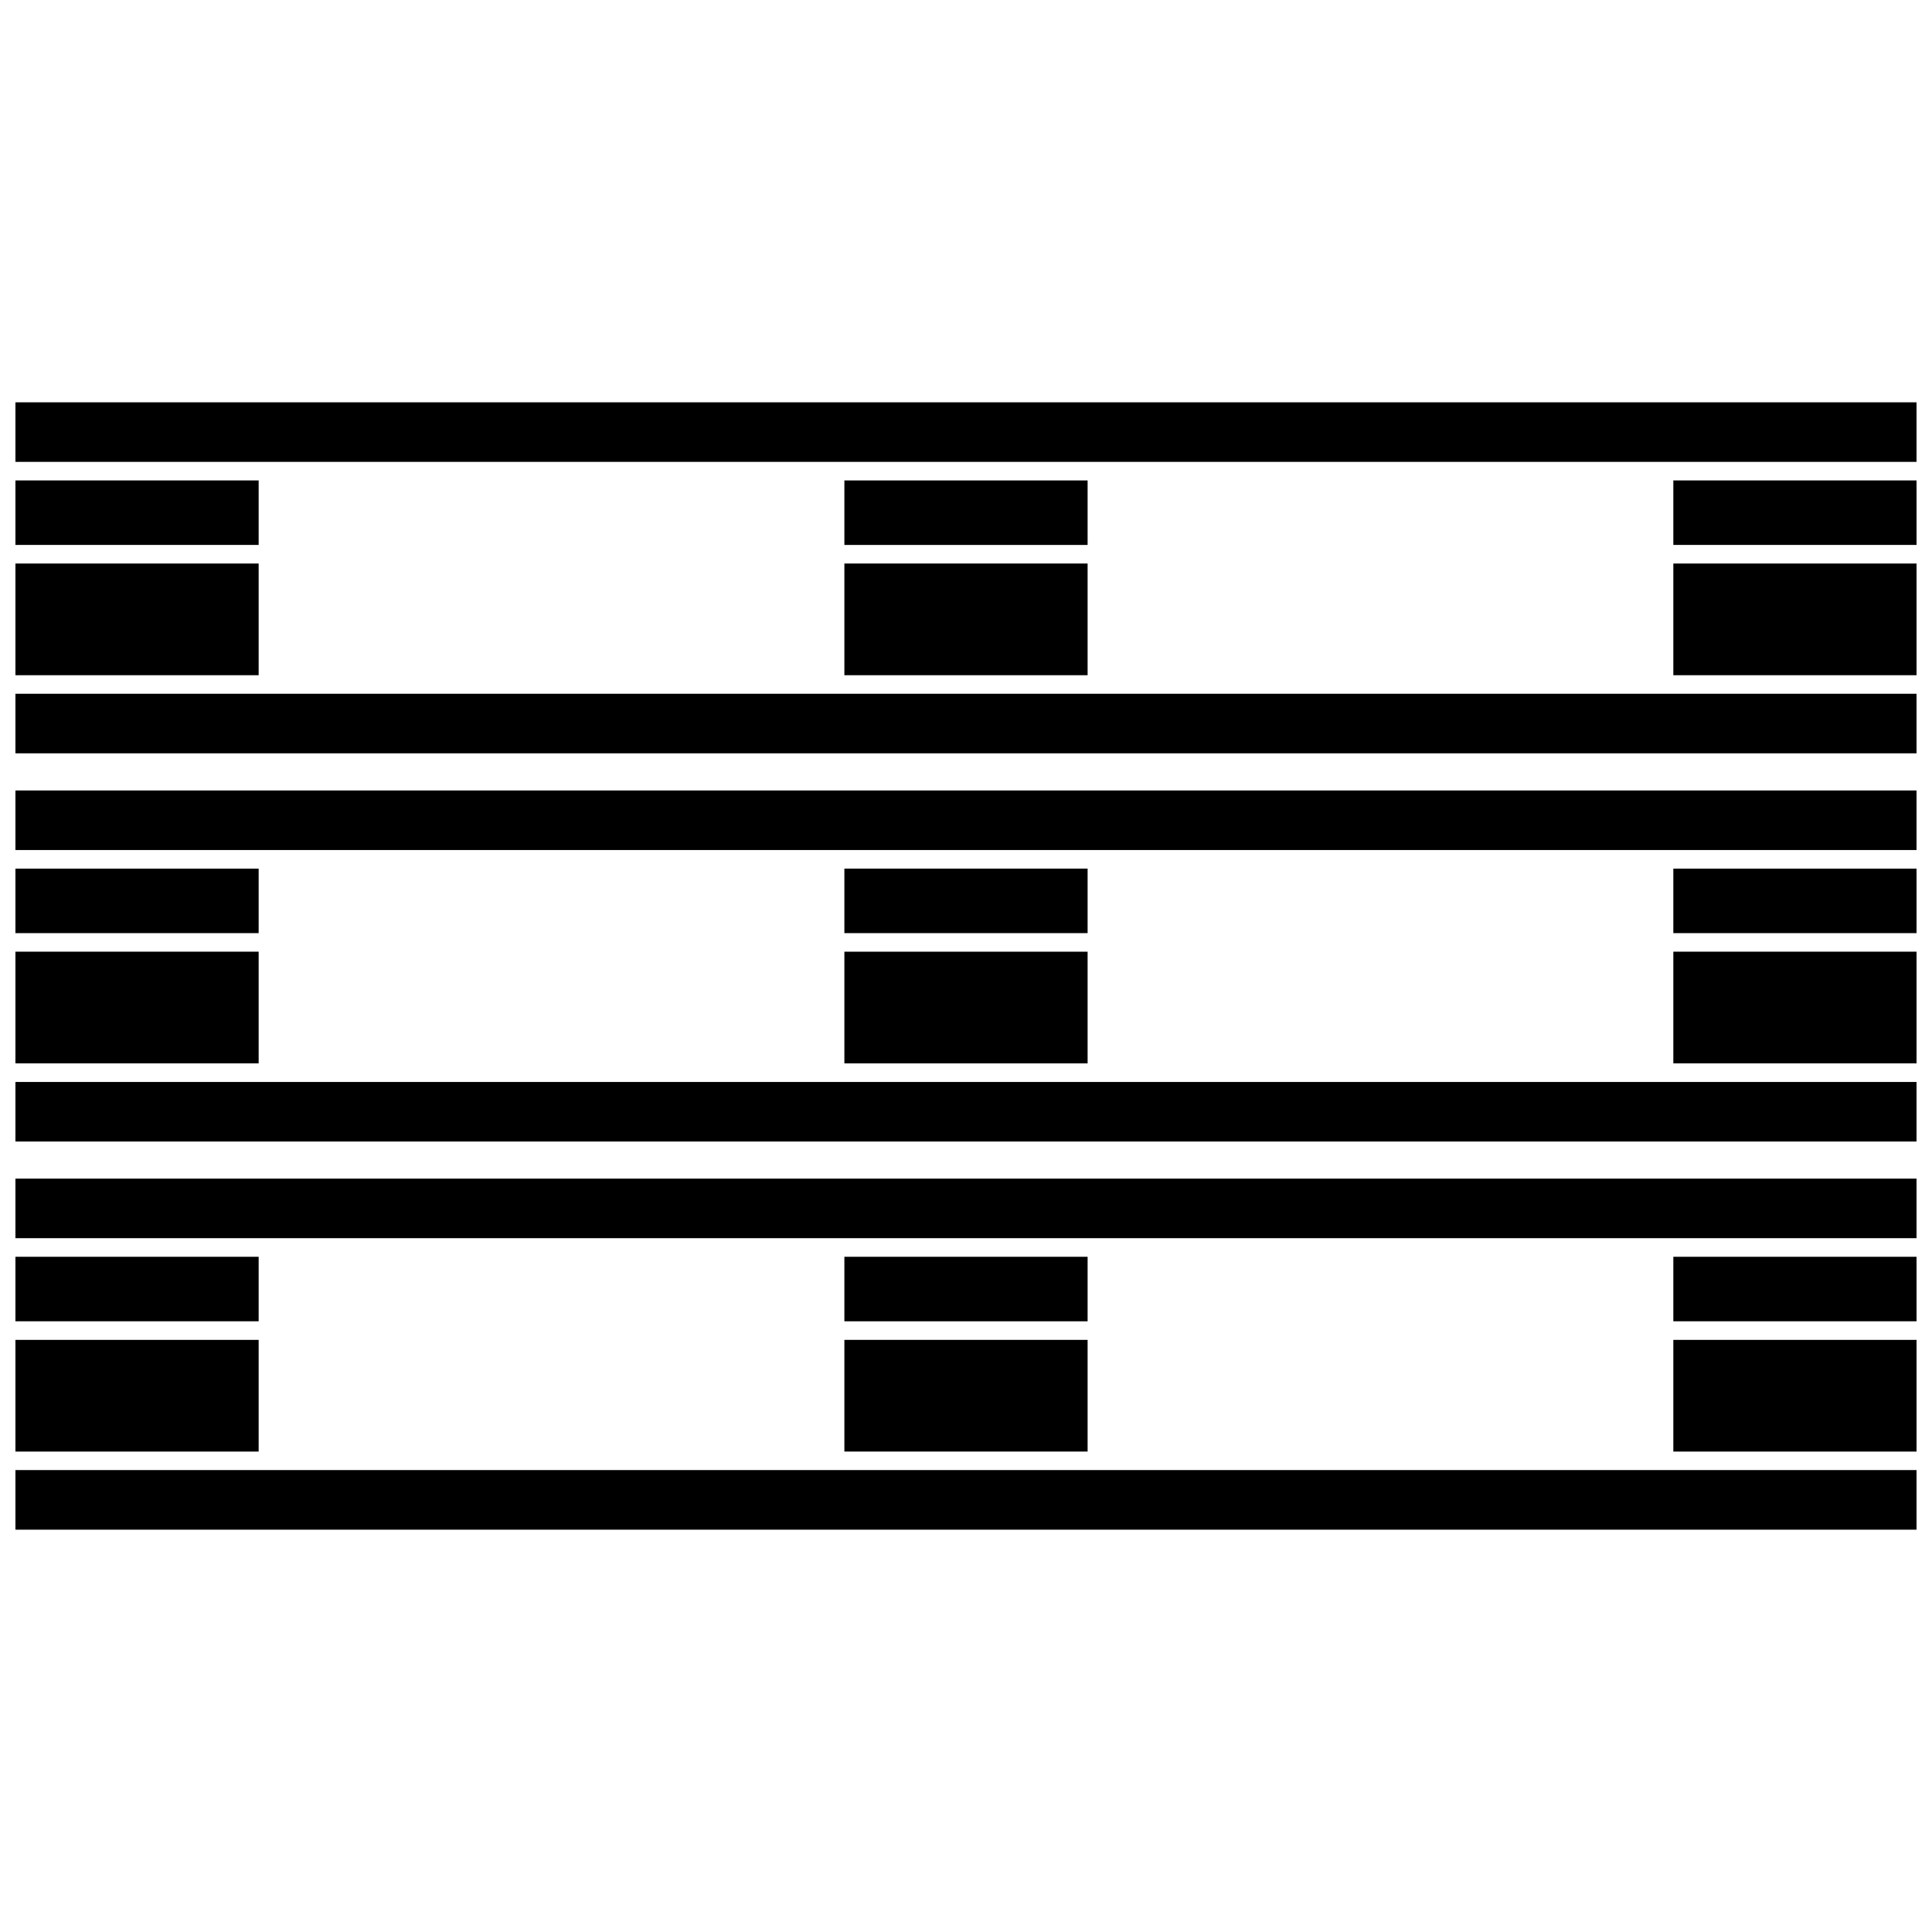 <?xml version="1.0" encoding="UTF-8"?>
<!-- Uploaded to: SVG Repo, www.svgrepo.com, Generator: SVG Repo Mixer Tools -->
<svg width="800px" height="800px" version="1.1" viewBox="144 144 512 512" xmlns="http://www.w3.org/2000/svg">
 <defs>
  <clipPath id="r">
   <path d="m148.09 477h64.906v18h-64.906z"/>
  </clipPath>
  <clipPath id="h">
   <path d="m587 477h64.902v18h-64.902z"/>
  </clipPath>
  <clipPath id="g">
   <path d="m148.09 456h503.81v17h-503.81z"/>
  </clipPath>
  <clipPath id="f">
   <path d="m148.09 533h503.81v17h-503.81z"/>
  </clipPath>
  <clipPath id="e">
   <path d="m148.09 499h64.906v30h-64.906z"/>
  </clipPath>
  <clipPath id="d">
   <path d="m587 499h64.902v30h-64.902z"/>
  </clipPath>
  <clipPath id="c">
   <path d="m148.09 374h64.906v18h-64.906z"/>
  </clipPath>
  <clipPath id="b">
   <path d="m587 374h64.902v18h-64.902z"/>
  </clipPath>
  <clipPath id="a">
   <path d="m148.09 353h503.81v17h-503.81z"/>
  </clipPath>
  <clipPath id="q">
   <path d="m148.09 430h503.81v17h-503.81z"/>
  </clipPath>
  <clipPath id="p">
   <path d="m148.09 396h64.906v30h-64.906z"/>
  </clipPath>
  <clipPath id="o">
   <path d="m587 396h64.902v30h-64.902z"/>
  </clipPath>
  <clipPath id="n">
   <path d="m148.09 271h64.906v18h-64.906z"/>
  </clipPath>
  <clipPath id="m">
   <path d="m587 271h64.902v18h-64.902z"/>
  </clipPath>
  <clipPath id="l">
   <path d="m148.09 250h503.81v17h-503.81z"/>
  </clipPath>
  <clipPath id="k">
   <path d="m148.09 327h503.81v17h-503.81z"/>
  </clipPath>
  <clipPath id="j">
   <path d="m148.09 293h64.906v30h-64.906z"/>
  </clipPath>
  <clipPath id="i">
   <path d="m587 293h64.902v30h-64.902z"/>
  </clipPath>
 </defs>
 <g clip-path="url(#r)">
  <path d="m148.09 477.06h64.457v17.098h-64.457z"/>
 </g>
 <path d="m367.77 477.06h64.457v17.098h-64.457z"/>
 <g clip-path="url(#h)">
  <path d="m587.45 477.06h64.457v17.098h-64.457z"/>
 </g>
 <g clip-path="url(#g)">
  <path d="m148.09 456.35h503.81v15.785h-503.81z"/>
 </g>
 <g clip-path="url(#f)">
  <path d="m148.09 533.59h503.81v15.785h-503.81z"/>
 </g>
 <g clip-path="url(#e)">
  <path d="m148.09 499.08h64.457v29.598h-64.457z"/>
 </g>
 <path d="m367.77 499.08h64.457v29.598h-64.457z"/>
 <g clip-path="url(#d)">
  <path d="m587.45 499.08h64.457v29.598h-64.457z"/>
 </g>
 <g clip-path="url(#c)">
  <path d="m148.09 374.19h64.457v17.098h-64.457z"/>
 </g>
 <path d="m367.77 374.19h64.457v17.098h-64.457z"/>
 <g clip-path="url(#b)">
  <path d="m587.45 374.19h64.457v17.098h-64.457z"/>
 </g>
 <g clip-path="url(#a)">
  <path d="m148.09 353.48h503.81v15.785h-503.81z"/>
 </g>
 <g clip-path="url(#q)">
  <path d="m148.09 430.73h503.81v15.785h-503.81z"/>
 </g>
 <g clip-path="url(#p)">
  <path d="m148.09 396.21h64.457v29.598h-64.457z"/>
 </g>
 <path d="m367.77 396.21h64.457v29.598h-64.457z"/>
 <g clip-path="url(#o)">
  <path d="m587.45 396.21h64.457v29.598h-64.457z"/>
 </g>
 <g clip-path="url(#n)">
  <path d="m148.09 271.32h64.457v17.098h-64.457z"/>
 </g>
 <path d="m367.77 271.32h64.457v17.098h-64.457z"/>
 <g clip-path="url(#m)">
  <path d="m587.45 271.32h64.457v17.098h-64.457z"/>
 </g>
 <g clip-path="url(#l)">
  <path d="m148.09 250.62h503.81v15.785h-503.81z"/>
 </g>
 <g clip-path="url(#k)">
  <path d="m148.09 327.86h503.81v15.785h-503.81z"/>
 </g>
 <g clip-path="url(#j)">
  <path d="m148.09 293.34h64.457v29.598h-64.457z"/>
 </g>
 <path d="m367.77 293.34h64.457v29.598h-64.457z"/>
 <g clip-path="url(#i)">
  <path d="m587.45 293.34h64.457v29.598h-64.457z"/>
 </g>
</svg>